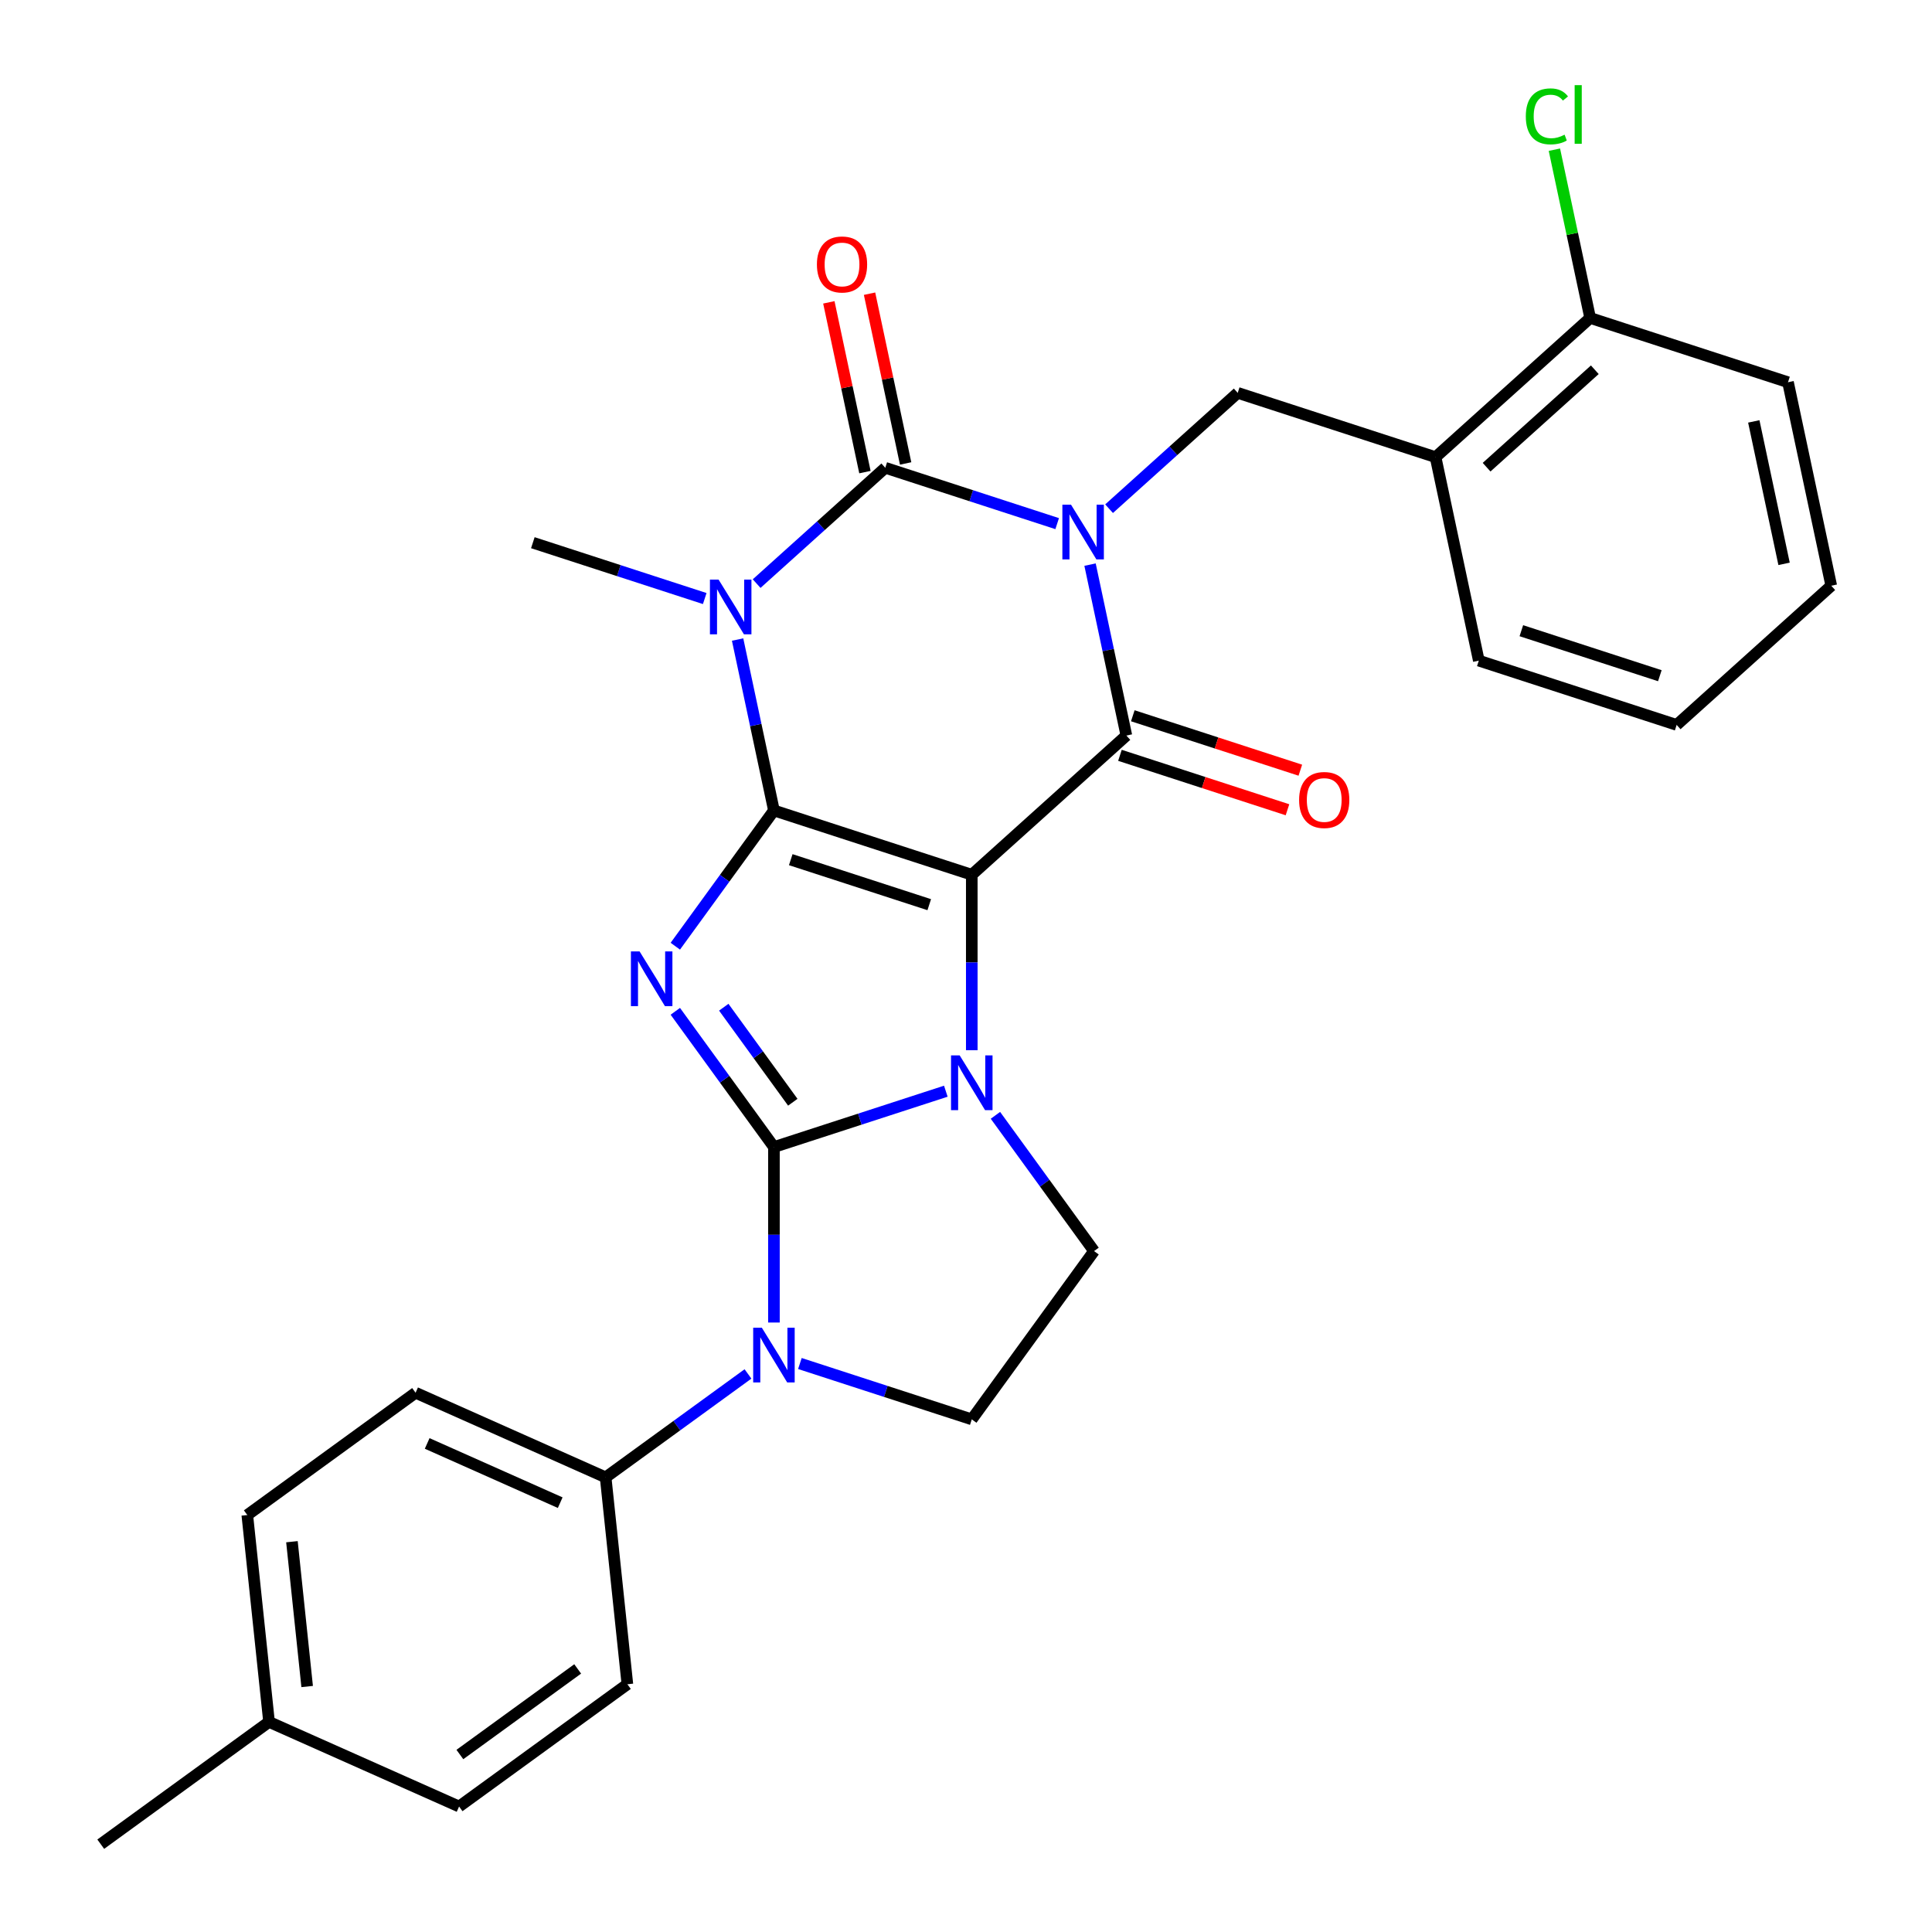 <?xml version='1.0' encoding='iso-8859-1'?>
<svg version='1.1' baseProfile='full'
              xmlns='http://www.w3.org/2000/svg'
                      xmlns:rdkit='http://www.rdkit.org/xml'
                      xmlns:xlink='http://www.w3.org/1999/xlink'
                  xml:space='preserve'
width='1000px' height='1000px' viewBox='0 0 1000 1000'>
<!-- END OF HEADER -->
<rect style='opacity:1.0;fill:#FFFFFF;stroke:none' width='1000' height='1000' x='0' y='0'> </rect>
<path class='bond-0' d='M 400.588,419.493 L 502.992,452.766' style='fill:none;fill-rule:evenodd;stroke:#000000;stroke-width:6px;stroke-linecap:butt;stroke-linejoin:miter;stroke-opacity:1' />
<path class='bond-0' d='M 409.294,444.964 L 480.977,468.256' style='fill:none;fill-rule:evenodd;stroke:#000000;stroke-width:6px;stroke-linecap:butt;stroke-linejoin:miter;stroke-opacity:1' />
<path class='bond-3' d='M 400.588,419.493 L 375.065,454.622' style='fill:none;fill-rule:evenodd;stroke:#000000;stroke-width:6px;stroke-linecap:butt;stroke-linejoin:miter;stroke-opacity:1' />
<path class='bond-3' d='M 375.065,454.622 L 349.542,489.751' style='fill:none;fill-rule:evenodd;stroke:#0000FF;stroke-width:6px;stroke-linecap:butt;stroke-linejoin:miter;stroke-opacity:1' />
<path class='bond-5' d='M 400.588,419.493 L 391.185,375.258' style='fill:none;fill-rule:evenodd;stroke:#000000;stroke-width:6px;stroke-linecap:butt;stroke-linejoin:miter;stroke-opacity:1' />
<path class='bond-5' d='M 391.185,375.258 L 381.783,331.023' style='fill:none;fill-rule:evenodd;stroke:#0000FF;stroke-width:6px;stroke-linecap:butt;stroke-linejoin:miter;stroke-opacity:1' />
<path class='bond-4' d='M 502.992,452.766 L 502.992,498.177' style='fill:none;fill-rule:evenodd;stroke:#000000;stroke-width:6px;stroke-linecap:butt;stroke-linejoin:miter;stroke-opacity:1' />
<path class='bond-4' d='M 502.992,498.177 L 502.992,543.588' style='fill:none;fill-rule:evenodd;stroke:#0000FF;stroke-width:6px;stroke-linecap:butt;stroke-linejoin:miter;stroke-opacity:1' />
<path class='bond-7' d='M 502.992,452.766 L 583.01,380.718' style='fill:none;fill-rule:evenodd;stroke:#000000;stroke-width:6px;stroke-linecap:butt;stroke-linejoin:miter;stroke-opacity:1' />
<path class='bond-1' d='M 547.191,271.032 L 502.705,256.577' style='fill:none;fill-rule:evenodd;stroke:#0000FF;stroke-width:6px;stroke-linecap:butt;stroke-linejoin:miter;stroke-opacity:1' />
<path class='bond-1' d='M 502.705,256.577 L 458.219,242.123' style='fill:none;fill-rule:evenodd;stroke:#000000;stroke-width:6px;stroke-linecap:butt;stroke-linejoin:miter;stroke-opacity:1' />
<path class='bond-9' d='M 574.055,263.302 L 607.348,233.325' style='fill:none;fill-rule:evenodd;stroke:#0000FF;stroke-width:6px;stroke-linecap:butt;stroke-linejoin:miter;stroke-opacity:1' />
<path class='bond-9' d='M 607.348,233.325 L 640.641,203.348' style='fill:none;fill-rule:evenodd;stroke:#000000;stroke-width:6px;stroke-linecap:butt;stroke-linejoin:miter;stroke-opacity:1' />
<path class='bond-29' d='M 564.205,292.248 L 573.607,336.483' style='fill:none;fill-rule:evenodd;stroke:#0000FF;stroke-width:6px;stroke-linecap:butt;stroke-linejoin:miter;stroke-opacity:1' />
<path class='bond-29' d='M 573.607,336.483 L 583.01,380.718' style='fill:none;fill-rule:evenodd;stroke:#000000;stroke-width:6px;stroke-linecap:butt;stroke-linejoin:miter;stroke-opacity:1' />
<path class='bond-2' d='M 400.588,593.713 L 375.065,558.584' style='fill:none;fill-rule:evenodd;stroke:#000000;stroke-width:6px;stroke-linecap:butt;stroke-linejoin:miter;stroke-opacity:1' />
<path class='bond-2' d='M 375.065,558.584 L 349.542,523.455' style='fill:none;fill-rule:evenodd;stroke:#0000FF;stroke-width:6px;stroke-linecap:butt;stroke-linejoin:miter;stroke-opacity:1' />
<path class='bond-2' d='M 410.353,570.517 L 392.487,545.926' style='fill:none;fill-rule:evenodd;stroke:#000000;stroke-width:6px;stroke-linecap:butt;stroke-linejoin:miter;stroke-opacity:1' />
<path class='bond-2' d='M 392.487,545.926 L 374.621,521.336' style='fill:none;fill-rule:evenodd;stroke:#0000FF;stroke-width:6px;stroke-linecap:butt;stroke-linejoin:miter;stroke-opacity:1' />
<path class='bond-8' d='M 400.588,593.713 L 400.588,639.125' style='fill:none;fill-rule:evenodd;stroke:#000000;stroke-width:6px;stroke-linecap:butt;stroke-linejoin:miter;stroke-opacity:1' />
<path class='bond-8' d='M 400.588,639.125 L 400.588,684.536' style='fill:none;fill-rule:evenodd;stroke:#0000FF;stroke-width:6px;stroke-linecap:butt;stroke-linejoin:miter;stroke-opacity:1' />
<path class='bond-30' d='M 400.588,593.713 L 445.074,579.259' style='fill:none;fill-rule:evenodd;stroke:#000000;stroke-width:6px;stroke-linecap:butt;stroke-linejoin:miter;stroke-opacity:1' />
<path class='bond-30' d='M 445.074,579.259 L 489.56,564.804' style='fill:none;fill-rule:evenodd;stroke:#0000FF;stroke-width:6px;stroke-linecap:butt;stroke-linejoin:miter;stroke-opacity:1' />
<path class='bond-10' d='M 515.236,577.292 L 540.759,612.421' style='fill:none;fill-rule:evenodd;stroke:#0000FF;stroke-width:6px;stroke-linecap:butt;stroke-linejoin:miter;stroke-opacity:1' />
<path class='bond-10' d='M 540.759,612.421 L 566.282,647.551' style='fill:none;fill-rule:evenodd;stroke:#000000;stroke-width:6px;stroke-linecap:butt;stroke-linejoin:miter;stroke-opacity:1' />
<path class='bond-6' d='M 391.633,302.077 L 424.926,272.1' style='fill:none;fill-rule:evenodd;stroke:#0000FF;stroke-width:6px;stroke-linecap:butt;stroke-linejoin:miter;stroke-opacity:1' />
<path class='bond-6' d='M 424.926,272.1 L 458.219,242.123' style='fill:none;fill-rule:evenodd;stroke:#000000;stroke-width:6px;stroke-linecap:butt;stroke-linejoin:miter;stroke-opacity:1' />
<path class='bond-17' d='M 364.769,309.807 L 320.283,295.352' style='fill:none;fill-rule:evenodd;stroke:#0000FF;stroke-width:6px;stroke-linecap:butt;stroke-linejoin:miter;stroke-opacity:1' />
<path class='bond-17' d='M 320.283,295.352 L 275.797,280.898' style='fill:none;fill-rule:evenodd;stroke:#000000;stroke-width:6px;stroke-linecap:butt;stroke-linejoin:miter;stroke-opacity:1' />
<path class='bond-14' d='M 468.751,239.884 L 459.412,195.949' style='fill:none;fill-rule:evenodd;stroke:#000000;stroke-width:6px;stroke-linecap:butt;stroke-linejoin:miter;stroke-opacity:1' />
<path class='bond-14' d='M 459.412,195.949 L 450.073,152.015' style='fill:none;fill-rule:evenodd;stroke:#FF0000;stroke-width:6px;stroke-linecap:butt;stroke-linejoin:miter;stroke-opacity:1' />
<path class='bond-14' d='M 447.686,244.362 L 438.348,200.427' style='fill:none;fill-rule:evenodd;stroke:#000000;stroke-width:6px;stroke-linecap:butt;stroke-linejoin:miter;stroke-opacity:1' />
<path class='bond-14' d='M 438.348,200.427 L 429.009,156.492' style='fill:none;fill-rule:evenodd;stroke:#FF0000;stroke-width:6px;stroke-linecap:butt;stroke-linejoin:miter;stroke-opacity:1' />
<path class='bond-15' d='M 579.682,390.958 L 623.039,405.045' style='fill:none;fill-rule:evenodd;stroke:#000000;stroke-width:6px;stroke-linecap:butt;stroke-linejoin:miter;stroke-opacity:1' />
<path class='bond-15' d='M 623.039,405.045 L 666.395,419.133' style='fill:none;fill-rule:evenodd;stroke:#FF0000;stroke-width:6px;stroke-linecap:butt;stroke-linejoin:miter;stroke-opacity:1' />
<path class='bond-15' d='M 586.337,370.477 L 629.693,384.564' style='fill:none;fill-rule:evenodd;stroke:#000000;stroke-width:6px;stroke-linecap:butt;stroke-linejoin:miter;stroke-opacity:1' />
<path class='bond-15' d='M 629.693,384.564 L 673.05,398.652' style='fill:none;fill-rule:evenodd;stroke:#FF0000;stroke-width:6px;stroke-linecap:butt;stroke-linejoin:miter;stroke-opacity:1' />
<path class='bond-11' d='M 414.02,705.752 L 458.506,720.207' style='fill:none;fill-rule:evenodd;stroke:#0000FF;stroke-width:6px;stroke-linecap:butt;stroke-linejoin:miter;stroke-opacity:1' />
<path class='bond-11' d='M 458.506,720.207 L 502.992,734.661' style='fill:none;fill-rule:evenodd;stroke:#000000;stroke-width:6px;stroke-linecap:butt;stroke-linejoin:miter;stroke-opacity:1' />
<path class='bond-13' d='M 387.156,711.147 L 350.317,737.912' style='fill:none;fill-rule:evenodd;stroke:#0000FF;stroke-width:6px;stroke-linecap:butt;stroke-linejoin:miter;stroke-opacity:1' />
<path class='bond-13' d='M 350.317,737.912 L 313.477,764.677' style='fill:none;fill-rule:evenodd;stroke:#000000;stroke-width:6px;stroke-linecap:butt;stroke-linejoin:miter;stroke-opacity:1' />
<path class='bond-12' d='M 640.641,203.348 L 743.045,236.621' style='fill:none;fill-rule:evenodd;stroke:#000000;stroke-width:6px;stroke-linecap:butt;stroke-linejoin:miter;stroke-opacity:1' />
<path class='bond-31' d='M 566.282,647.551 L 502.992,734.661' style='fill:none;fill-rule:evenodd;stroke:#000000;stroke-width:6px;stroke-linecap:butt;stroke-linejoin:miter;stroke-opacity:1' />
<path class='bond-16' d='M 743.045,236.621 L 823.063,164.573' style='fill:none;fill-rule:evenodd;stroke:#000000;stroke-width:6px;stroke-linecap:butt;stroke-linejoin:miter;stroke-opacity:1' />
<path class='bond-16' d='M 769.457,241.817 L 825.47,191.384' style='fill:none;fill-rule:evenodd;stroke:#000000;stroke-width:6px;stroke-linecap:butt;stroke-linejoin:miter;stroke-opacity:1' />
<path class='bond-24' d='M 743.045,236.621 L 765.432,341.943' style='fill:none;fill-rule:evenodd;stroke:#000000;stroke-width:6px;stroke-linecap:butt;stroke-linejoin:miter;stroke-opacity:1' />
<path class='bond-18' d='M 313.477,764.677 L 215.112,720.882' style='fill:none;fill-rule:evenodd;stroke:#000000;stroke-width:6px;stroke-linecap:butt;stroke-linejoin:miter;stroke-opacity:1' />
<path class='bond-18' d='M 289.963,777.781 L 221.108,747.124' style='fill:none;fill-rule:evenodd;stroke:#000000;stroke-width:6px;stroke-linecap:butt;stroke-linejoin:miter;stroke-opacity:1' />
<path class='bond-19' d='M 313.477,764.677 L 324.732,871.762' style='fill:none;fill-rule:evenodd;stroke:#000000;stroke-width:6px;stroke-linecap:butt;stroke-linejoin:miter;stroke-opacity:1' />
<path class='bond-20' d='M 823.063,164.573 L 813.807,121.028' style='fill:none;fill-rule:evenodd;stroke:#000000;stroke-width:6px;stroke-linecap:butt;stroke-linejoin:miter;stroke-opacity:1' />
<path class='bond-20' d='M 813.807,121.028 L 804.551,77.483' style='fill:none;fill-rule:evenodd;stroke:#00CC00;stroke-width:6px;stroke-linecap:butt;stroke-linejoin:miter;stroke-opacity:1' />
<path class='bond-25' d='M 823.063,164.573 L 925.467,197.846' style='fill:none;fill-rule:evenodd;stroke:#000000;stroke-width:6px;stroke-linecap:butt;stroke-linejoin:miter;stroke-opacity:1' />
<path class='bond-22' d='M 215.112,720.882 L 128.001,784.172' style='fill:none;fill-rule:evenodd;stroke:#000000;stroke-width:6px;stroke-linecap:butt;stroke-linejoin:miter;stroke-opacity:1' />
<path class='bond-21' d='M 324.732,871.762 L 237.622,935.051' style='fill:none;fill-rule:evenodd;stroke:#000000;stroke-width:6px;stroke-linecap:butt;stroke-linejoin:miter;stroke-opacity:1' />
<path class='bond-21' d='M 299.008,863.833 L 238.031,908.136' style='fill:none;fill-rule:evenodd;stroke:#000000;stroke-width:6px;stroke-linecap:butt;stroke-linejoin:miter;stroke-opacity:1' />
<path class='bond-23' d='M 237.622,935.051 L 139.256,891.256' style='fill:none;fill-rule:evenodd;stroke:#000000;stroke-width:6px;stroke-linecap:butt;stroke-linejoin:miter;stroke-opacity:1' />
<path class='bond-32' d='M 128.001,784.172 L 139.256,891.256' style='fill:none;fill-rule:evenodd;stroke:#000000;stroke-width:6px;stroke-linecap:butt;stroke-linejoin:miter;stroke-opacity:1' />
<path class='bond-32' d='M 151.107,797.983 L 158.985,872.942' style='fill:none;fill-rule:evenodd;stroke:#000000;stroke-width:6px;stroke-linecap:butt;stroke-linejoin:miter;stroke-opacity:1' />
<path class='bond-26' d='M 139.256,891.256 L 52.146,954.545' style='fill:none;fill-rule:evenodd;stroke:#000000;stroke-width:6px;stroke-linecap:butt;stroke-linejoin:miter;stroke-opacity:1' />
<path class='bond-27' d='M 765.432,341.943 L 867.836,375.216' style='fill:none;fill-rule:evenodd;stroke:#000000;stroke-width:6px;stroke-linecap:butt;stroke-linejoin:miter;stroke-opacity:1' />
<path class='bond-27' d='M 787.447,326.453 L 859.13,349.744' style='fill:none;fill-rule:evenodd;stroke:#000000;stroke-width:6px;stroke-linecap:butt;stroke-linejoin:miter;stroke-opacity:1' />
<path class='bond-33' d='M 925.467,197.846 L 947.854,303.168' style='fill:none;fill-rule:evenodd;stroke:#000000;stroke-width:6px;stroke-linecap:butt;stroke-linejoin:miter;stroke-opacity:1' />
<path class='bond-33' d='M 907.761,218.122 L 923.432,291.847' style='fill:none;fill-rule:evenodd;stroke:#000000;stroke-width:6px;stroke-linecap:butt;stroke-linejoin:miter;stroke-opacity:1' />
<path class='bond-28' d='M 867.836,375.216 L 947.854,303.168' style='fill:none;fill-rule:evenodd;stroke:#000000;stroke-width:6px;stroke-linecap:butt;stroke-linejoin:miter;stroke-opacity:1' />
<path  class='atom-2' d='M 554.363 261.236
L 563.643 276.236
Q 564.563 277.716, 566.043 280.396
Q 567.523 283.076, 567.603 283.236
L 567.603 261.236
L 571.363 261.236
L 571.363 289.556
L 567.483 289.556
L 557.523 273.156
Q 556.363 271.236, 555.123 269.036
Q 553.923 266.836, 553.563 266.156
L 553.563 289.556
L 549.883 289.556
L 549.883 261.236
L 554.363 261.236
' fill='#0000FF'/>
<path  class='atom-4' d='M 331.038 492.443
L 340.318 507.443
Q 341.238 508.923, 342.718 511.603
Q 344.198 514.283, 344.278 514.443
L 344.278 492.443
L 348.038 492.443
L 348.038 520.763
L 344.158 520.763
L 334.198 504.363
Q 333.038 502.443, 331.798 500.243
Q 330.598 498.043, 330.238 497.363
L 330.238 520.763
L 326.558 520.763
L 326.558 492.443
L 331.038 492.443
' fill='#0000FF'/>
<path  class='atom-5' d='M 496.732 546.28
L 506.012 561.28
Q 506.932 562.76, 508.412 565.44
Q 509.892 568.12, 509.972 568.28
L 509.972 546.28
L 513.732 546.28
L 513.732 574.6
L 509.852 574.6
L 499.892 558.2
Q 498.732 556.28, 497.492 554.08
Q 496.292 551.88, 495.932 551.2
L 495.932 574.6
L 492.252 574.6
L 492.252 546.28
L 496.732 546.28
' fill='#0000FF'/>
<path  class='atom-6' d='M 371.941 300.011
L 381.221 315.011
Q 382.141 316.491, 383.621 319.171
Q 385.101 321.851, 385.181 322.011
L 385.181 300.011
L 388.941 300.011
L 388.941 328.331
L 385.061 328.331
L 375.101 311.931
Q 373.941 310.011, 372.701 307.811
Q 371.501 305.611, 371.141 304.931
L 371.141 328.331
L 367.461 328.331
L 367.461 300.011
L 371.941 300.011
' fill='#0000FF'/>
<path  class='atom-9' d='M 394.328 687.228
L 403.608 702.228
Q 404.528 703.708, 406.008 706.388
Q 407.488 709.068, 407.568 709.228
L 407.568 687.228
L 411.328 687.228
L 411.328 715.548
L 407.448 715.548
L 397.488 699.148
Q 396.328 697.228, 395.088 695.028
Q 393.888 692.828, 393.528 692.148
L 393.528 715.548
L 389.848 715.548
L 389.848 687.228
L 394.328 687.228
' fill='#0000FF'/>
<path  class='atom-15' d='M 422.832 136.882
Q 422.832 130.082, 426.192 126.282
Q 429.552 122.482, 435.832 122.482
Q 442.112 122.482, 445.472 126.282
Q 448.832 130.082, 448.832 136.882
Q 448.832 143.762, 445.432 147.682
Q 442.032 151.562, 435.832 151.562
Q 429.592 151.562, 426.192 147.682
Q 422.832 143.802, 422.832 136.882
M 435.832 148.362
Q 440.152 148.362, 442.472 145.482
Q 444.832 142.562, 444.832 136.882
Q 444.832 131.322, 442.472 128.522
Q 440.152 125.682, 435.832 125.682
Q 431.512 125.682, 429.152 128.482
Q 426.832 131.282, 426.832 136.882
Q 426.832 142.602, 429.152 145.482
Q 431.512 148.362, 435.832 148.362
' fill='#FF0000'/>
<path  class='atom-16' d='M 672.414 414.071
Q 672.414 407.271, 675.774 403.471
Q 679.134 399.671, 685.414 399.671
Q 691.694 399.671, 695.054 403.471
Q 698.414 407.271, 698.414 414.071
Q 698.414 420.951, 695.014 424.871
Q 691.614 428.751, 685.414 428.751
Q 679.174 428.751, 675.774 424.871
Q 672.414 420.991, 672.414 414.071
M 685.414 425.551
Q 689.734 425.551, 692.054 422.671
Q 694.414 419.751, 694.414 414.071
Q 694.414 408.511, 692.054 405.711
Q 689.734 402.871, 685.414 402.871
Q 681.094 402.871, 678.734 405.671
Q 676.414 408.471, 676.414 414.071
Q 676.414 419.791, 678.734 422.671
Q 681.094 425.551, 685.414 425.551
' fill='#FF0000'/>
<path  class='atom-21' d='M 789.756 60.231
Q 789.756 53.191, 793.036 49.511
Q 796.356 45.791, 802.636 45.791
Q 808.476 45.791, 811.596 49.911
L 808.956 52.072
Q 806.676 49.072, 802.636 49.072
Q 798.356 49.072, 796.076 51.952
Q 793.836 54.791, 793.836 60.231
Q 793.836 65.832, 796.156 68.712
Q 798.516 71.591, 803.076 71.591
Q 806.196 71.591, 809.836 69.712
L 810.956 72.712
Q 809.476 73.671, 807.236 74.231
Q 804.996 74.791, 802.516 74.791
Q 796.356 74.791, 793.036 71.031
Q 789.756 67.272, 789.756 60.231
' fill='#00CC00'/>
<path  class='atom-21' d='M 815.036 44.072
L 818.716 44.072
L 818.716 74.431
L 815.036 74.431
L 815.036 44.072
' fill='#00CC00'/>
</svg>
